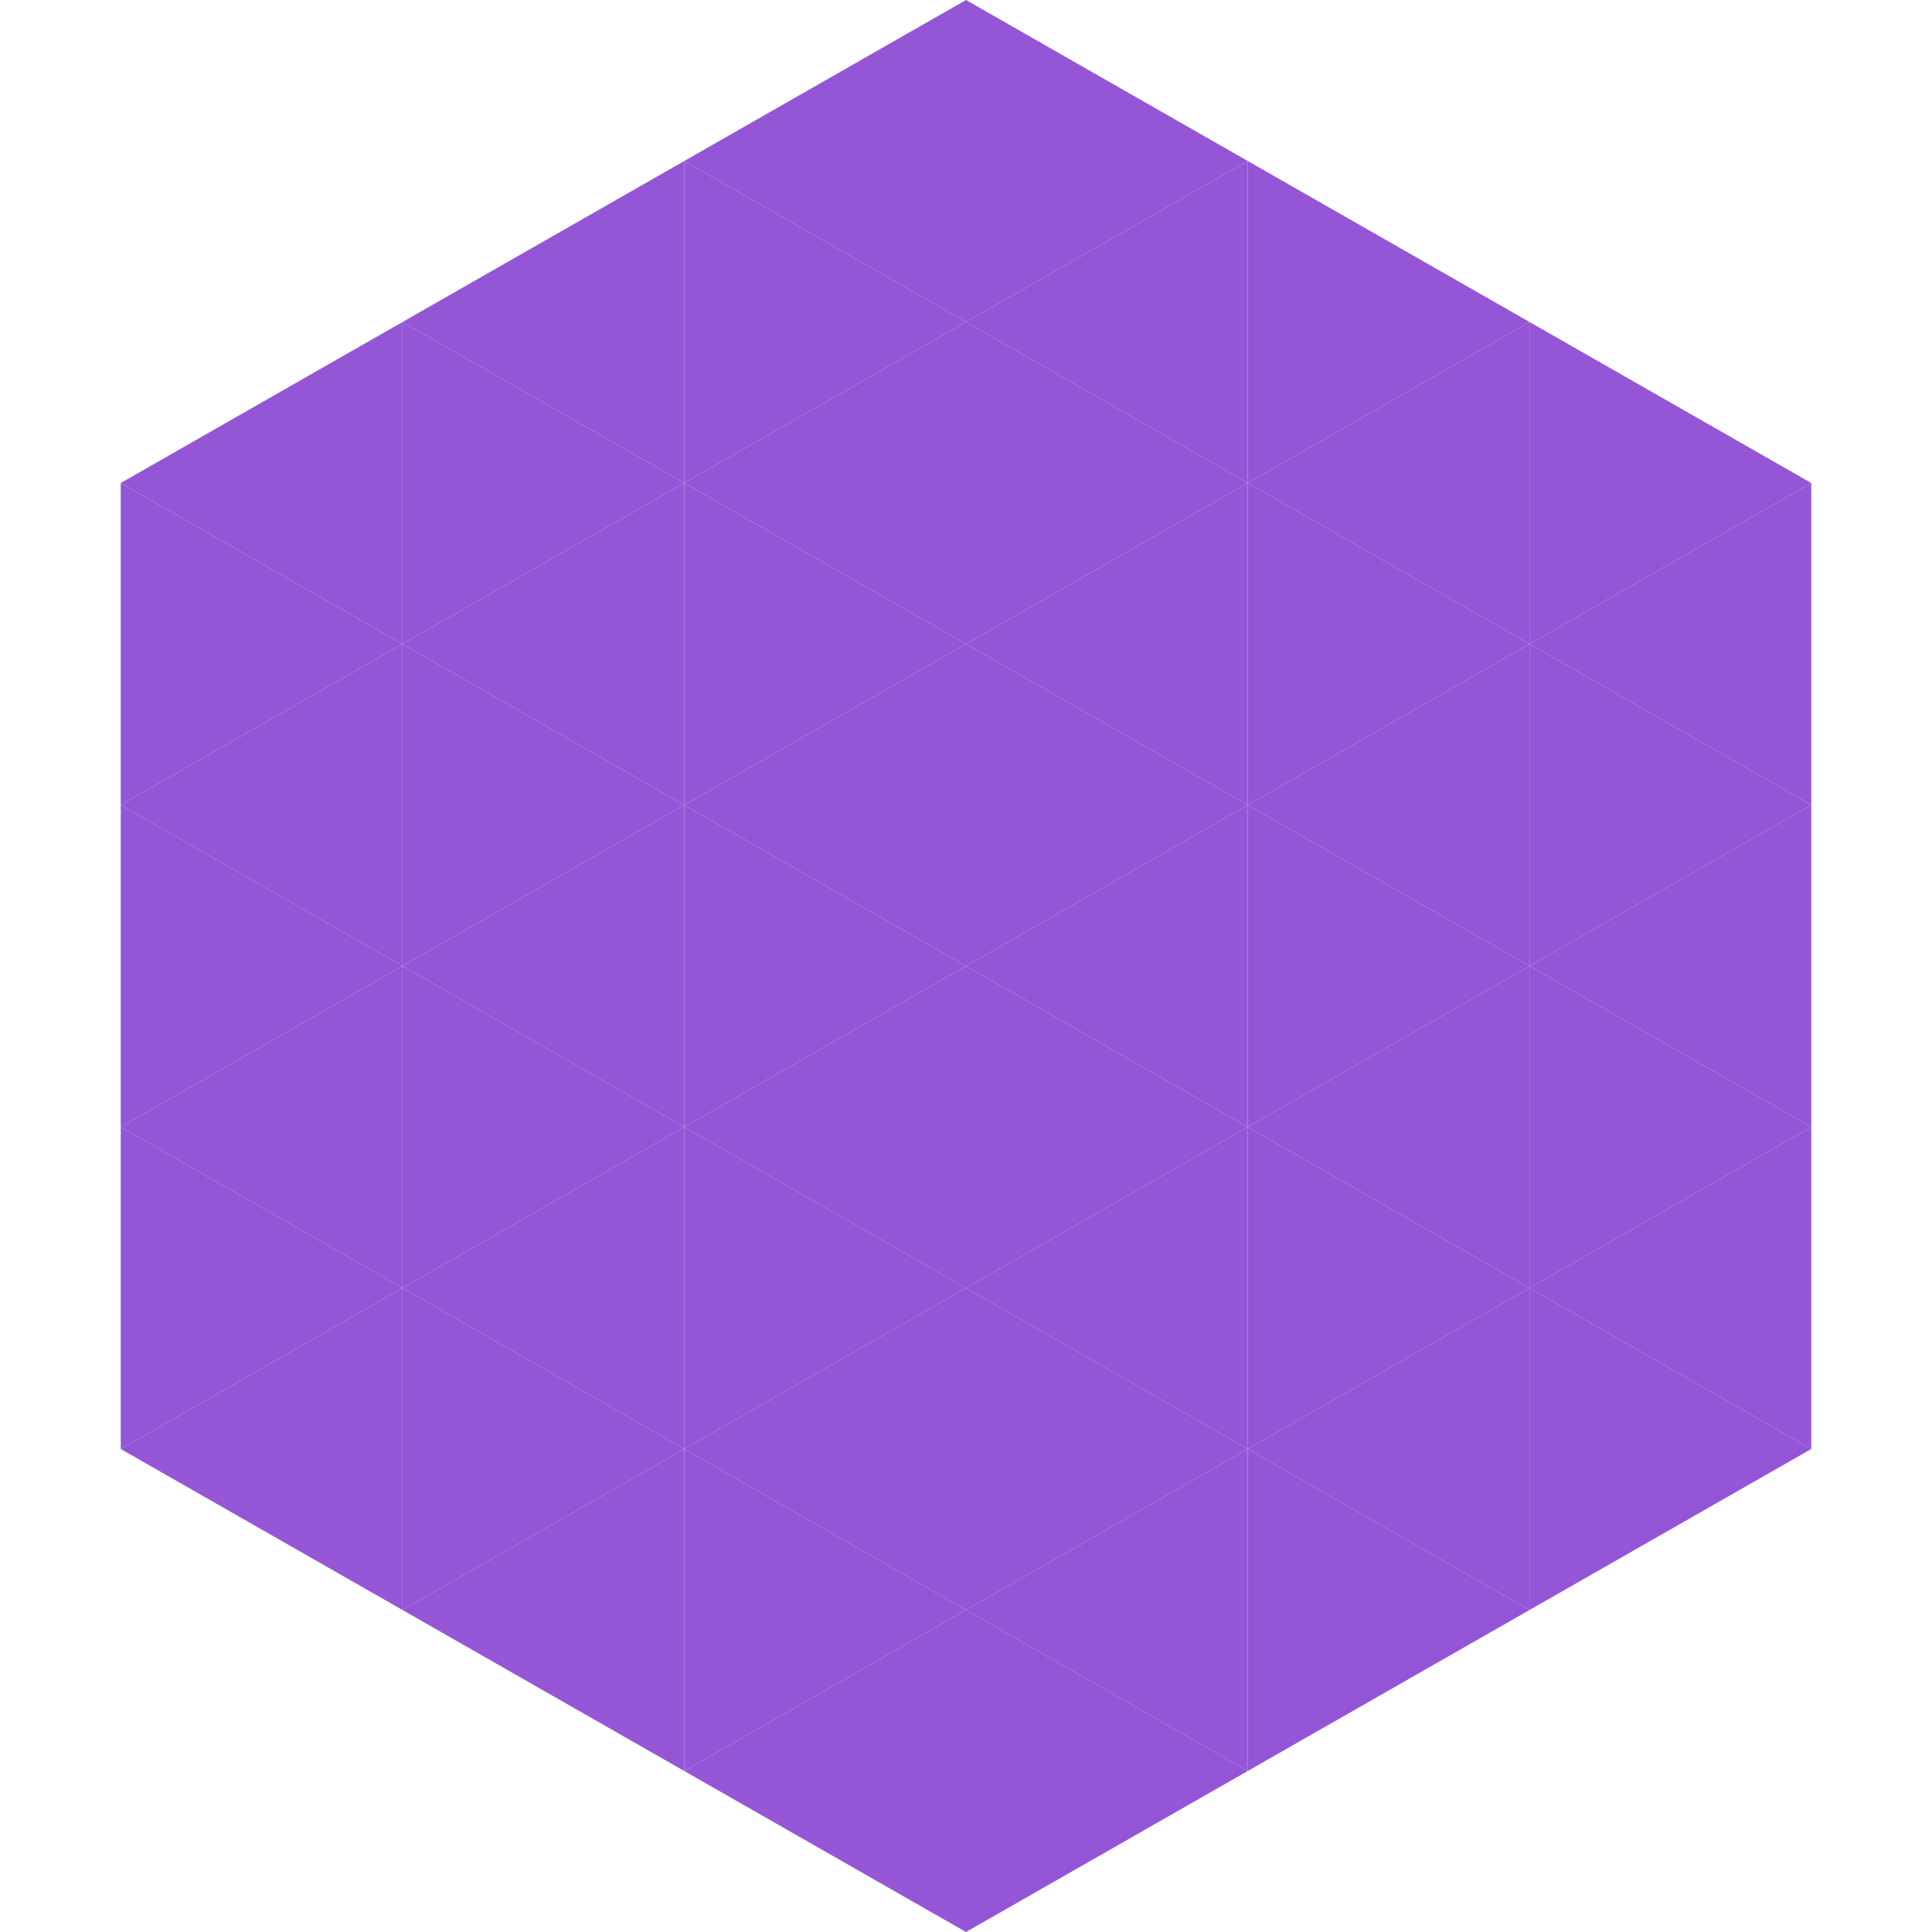 <?xml version="1.0"?>
<!-- Generated by SVGo -->
<svg width="240" height="240"
     xmlns="http://www.w3.org/2000/svg"
     xmlns:xlink="http://www.w3.org/1999/xlink">
<polygon points="50,40 15,60 50,80" style="fill:rgb(148,86,214)" />
<polygon points="190,40 225,60 190,80" style="fill:rgb(148,86,214)" />
<polygon points="15,60 50,80 15,100" style="fill:rgb(148,86,214)" />
<polygon points="225,60 190,80 225,100" style="fill:rgb(148,86,214)" />
<polygon points="50,80 15,100 50,120" style="fill:rgb(148,86,214)" />
<polygon points="190,80 225,100 190,120" style="fill:rgb(148,86,214)" />
<polygon points="15,100 50,120 15,140" style="fill:rgb(148,86,214)" />
<polygon points="225,100 190,120 225,140" style="fill:rgb(148,86,214)" />
<polygon points="50,120 15,140 50,160" style="fill:rgb(148,86,214)" />
<polygon points="190,120 225,140 190,160" style="fill:rgb(148,86,214)" />
<polygon points="15,140 50,160 15,180" style="fill:rgb(148,86,214)" />
<polygon points="225,140 190,160 225,180" style="fill:rgb(148,86,214)" />
<polygon points="50,160 15,180 50,200" style="fill:rgb(148,86,214)" />
<polygon points="190,160 225,180 190,200" style="fill:rgb(148,86,214)" />
<polygon points="15,180 50,200 15,220" style="fill:rgb(255,255,255); fill-opacity:0" />
<polygon points="225,180 190,200 225,220" style="fill:rgb(255,255,255); fill-opacity:0" />
<polygon points="50,0 85,20 50,40" style="fill:rgb(255,255,255); fill-opacity:0" />
<polygon points="190,0 155,20 190,40" style="fill:rgb(255,255,255); fill-opacity:0" />
<polygon points="85,20 50,40 85,60" style="fill:rgb(148,86,214)" />
<polygon points="155,20 190,40 155,60" style="fill:rgb(148,86,214)" />
<polygon points="50,40 85,60 50,80" style="fill:rgb(148,86,214)" />
<polygon points="190,40 155,60 190,80" style="fill:rgb(148,86,214)" />
<polygon points="85,60 50,80 85,100" style="fill:rgb(148,86,214)" />
<polygon points="155,60 190,80 155,100" style="fill:rgb(148,86,214)" />
<polygon points="50,80 85,100 50,120" style="fill:rgb(148,86,214)" />
<polygon points="190,80 155,100 190,120" style="fill:rgb(148,86,214)" />
<polygon points="85,100 50,120 85,140" style="fill:rgb(148,86,214)" />
<polygon points="155,100 190,120 155,140" style="fill:rgb(148,86,214)" />
<polygon points="50,120 85,140 50,160" style="fill:rgb(148,86,214)" />
<polygon points="190,120 155,140 190,160" style="fill:rgb(148,86,214)" />
<polygon points="85,140 50,160 85,180" style="fill:rgb(148,86,214)" />
<polygon points="155,140 190,160 155,180" style="fill:rgb(148,86,214)" />
<polygon points="50,160 85,180 50,200" style="fill:rgb(148,86,214)" />
<polygon points="190,160 155,180 190,200" style="fill:rgb(148,86,214)" />
<polygon points="85,180 50,200 85,220" style="fill:rgb(148,86,214)" />
<polygon points="155,180 190,200 155,220" style="fill:rgb(148,86,214)" />
<polygon points="120,0 85,20 120,40" style="fill:rgb(148,86,214)" />
<polygon points="120,0 155,20 120,40" style="fill:rgb(148,86,214)" />
<polygon points="85,20 120,40 85,60" style="fill:rgb(148,86,214)" />
<polygon points="155,20 120,40 155,60" style="fill:rgb(148,86,214)" />
<polygon points="120,40 85,60 120,80" style="fill:rgb(148,86,214)" />
<polygon points="120,40 155,60 120,80" style="fill:rgb(148,86,214)" />
<polygon points="85,60 120,80 85,100" style="fill:rgb(148,86,214)" />
<polygon points="155,60 120,80 155,100" style="fill:rgb(148,86,214)" />
<polygon points="120,80 85,100 120,120" style="fill:rgb(148,86,214)" />
<polygon points="120,80 155,100 120,120" style="fill:rgb(148,86,214)" />
<polygon points="85,100 120,120 85,140" style="fill:rgb(148,86,214)" />
<polygon points="155,100 120,120 155,140" style="fill:rgb(148,86,214)" />
<polygon points="120,120 85,140 120,160" style="fill:rgb(148,86,214)" />
<polygon points="120,120 155,140 120,160" style="fill:rgb(148,86,214)" />
<polygon points="85,140 120,160 85,180" style="fill:rgb(148,86,214)" />
<polygon points="155,140 120,160 155,180" style="fill:rgb(148,86,214)" />
<polygon points="120,160 85,180 120,200" style="fill:rgb(148,86,214)" />
<polygon points="120,160 155,180 120,200" style="fill:rgb(148,86,214)" />
<polygon points="85,180 120,200 85,220" style="fill:rgb(148,86,214)" />
<polygon points="155,180 120,200 155,220" style="fill:rgb(148,86,214)" />
<polygon points="120,200 85,220 120,240" style="fill:rgb(148,86,214)" />
<polygon points="120,200 155,220 120,240" style="fill:rgb(148,86,214)" />
<polygon points="85,220 120,240 85,260" style="fill:rgb(255,255,255); fill-opacity:0" />
<polygon points="155,220 120,240 155,260" style="fill:rgb(255,255,255); fill-opacity:0" />
</svg>
